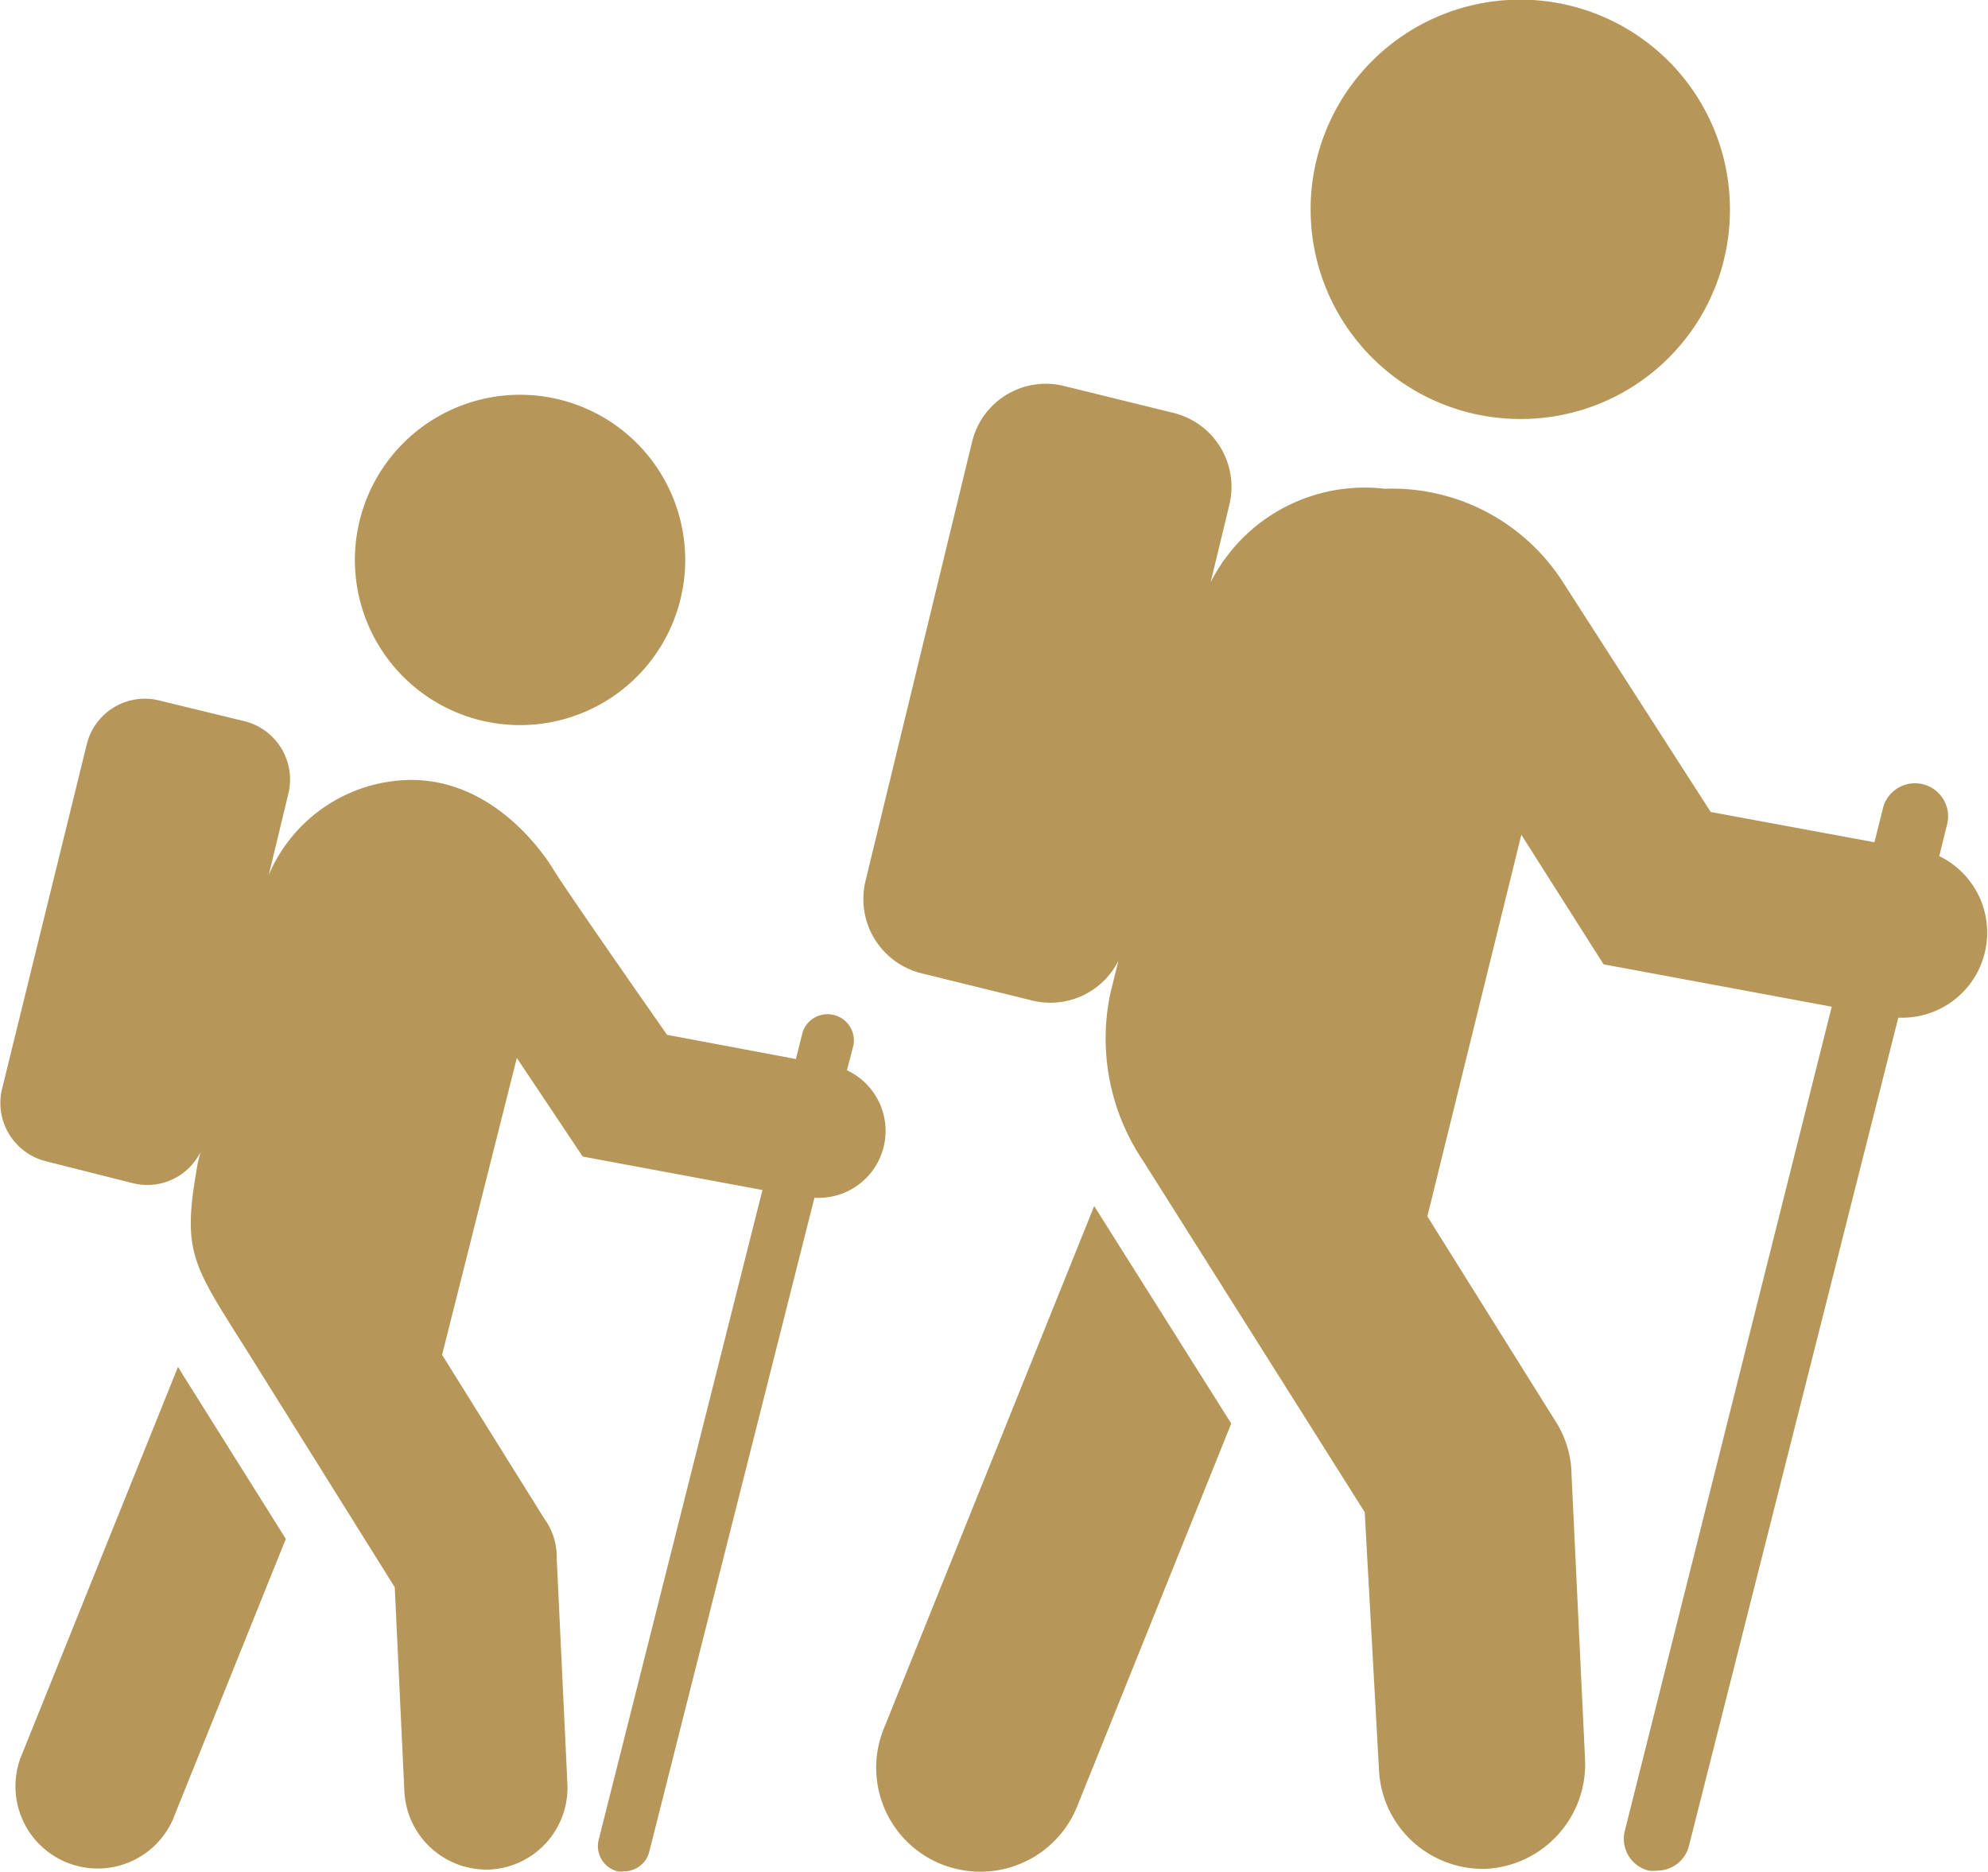 <svg id="Ebene_1" data-name="Ebene 1" xmlns="http://www.w3.org/2000/svg" viewBox="0 0 55.85 52.58"><defs><style>.cls-1{fill:#b69759;}</style></defs><title>Wandern</title><path class="cls-1" d="M43,12.78A5.89,5.89,0,1,1,48.86,6.9,5.87,5.87,0,0,1,43,12.78ZM31,34.89,25.09,49.57a2.92,2.92,0,0,0,1.62,3.81,3,3,0,0,0,1.09.21,2.93,2.93,0,0,0,2.72-1.83L34.85,41Zm23.74-9.83.23-.93a.93.93,0,0,0-1.8-.46l-.25,1-4.6-.85-4.16-6.47a5.7,5.7,0,0,0-5-2.61,4.85,4.85,0,0,0-4.89,2.63l.53-2.19a2.14,2.14,0,0,0-1.57-2.57l-3.09-.76a2.13,2.13,0,0,0-2.57,1.57l-3,12.36a2.15,2.15,0,0,0,1.57,2.57l3.09.76A2.14,2.14,0,0,0,31.68,28l-.23.93a6.15,6.15,0,0,0,.93,4.7l6.22,9.86L39,50.72a2.92,2.92,0,0,0,2.92,2.79H42a2.94,2.94,0,0,0,2.79-3.07l-.38-8h0A2.83,2.83,0,0,0,44,41l-3.64-5.82L43,24.46l2.31,3.64,6.41,1.19L45.91,52.43a.92.92,0,0,0,.67,1.13.91.91,0,0,0,.23,0,.92.92,0,0,0,.9-.7L53.59,29.6h.13a2.39,2.39,0,0,0,1-4.55ZM14.86,21.38a4.64,4.64,0,1,1,4.65-4.64A4.64,4.64,0,0,1,14.86,21.38Zm9.19,9.71.19-.73A.74.74,0,0,0,22.81,30l-.19.76L19,30.08s-2.8-4-3.19-4.64-1.78-2.52-4-2.52a4.38,4.38,0,0,0-4,2.67l.56-2.32a1.69,1.69,0,0,0-1.24-2l-2.43-.59a1.68,1.68,0,0,0-2,1.23L.31,31.63a1.69,1.69,0,0,0,1.23,2L4,34.25a1.67,1.67,0,0,0,1.89-.87l-.07.28c-.46,2.55-.18,2.82,1.4,5.33l4.13,6.61.27,5.73a2.31,2.31,0,0,0,2.3,2.2H14a2.3,2.3,0,0,0,2.2-2.41l-.3-6.34a1.81,1.81,0,0,0-.35-1.11l-2.87-4.6,2.1-8.34,1.85,2.77,5.05.94-4.6,18.25a.73.73,0,0,0,.53.89.55.55,0,0,0,.18,0,.73.73,0,0,0,.71-.55l4.64-18.37h.1a1.88,1.88,0,0,0,.8-3.59ZM5.39,39.62a2.39,2.39,0,0,0-.13-.21l-4.43,11a2.31,2.31,0,0,0,4.28,1.73l3.18-7.9Z" transform="translate(-0.26 -1.01)"/></svg>